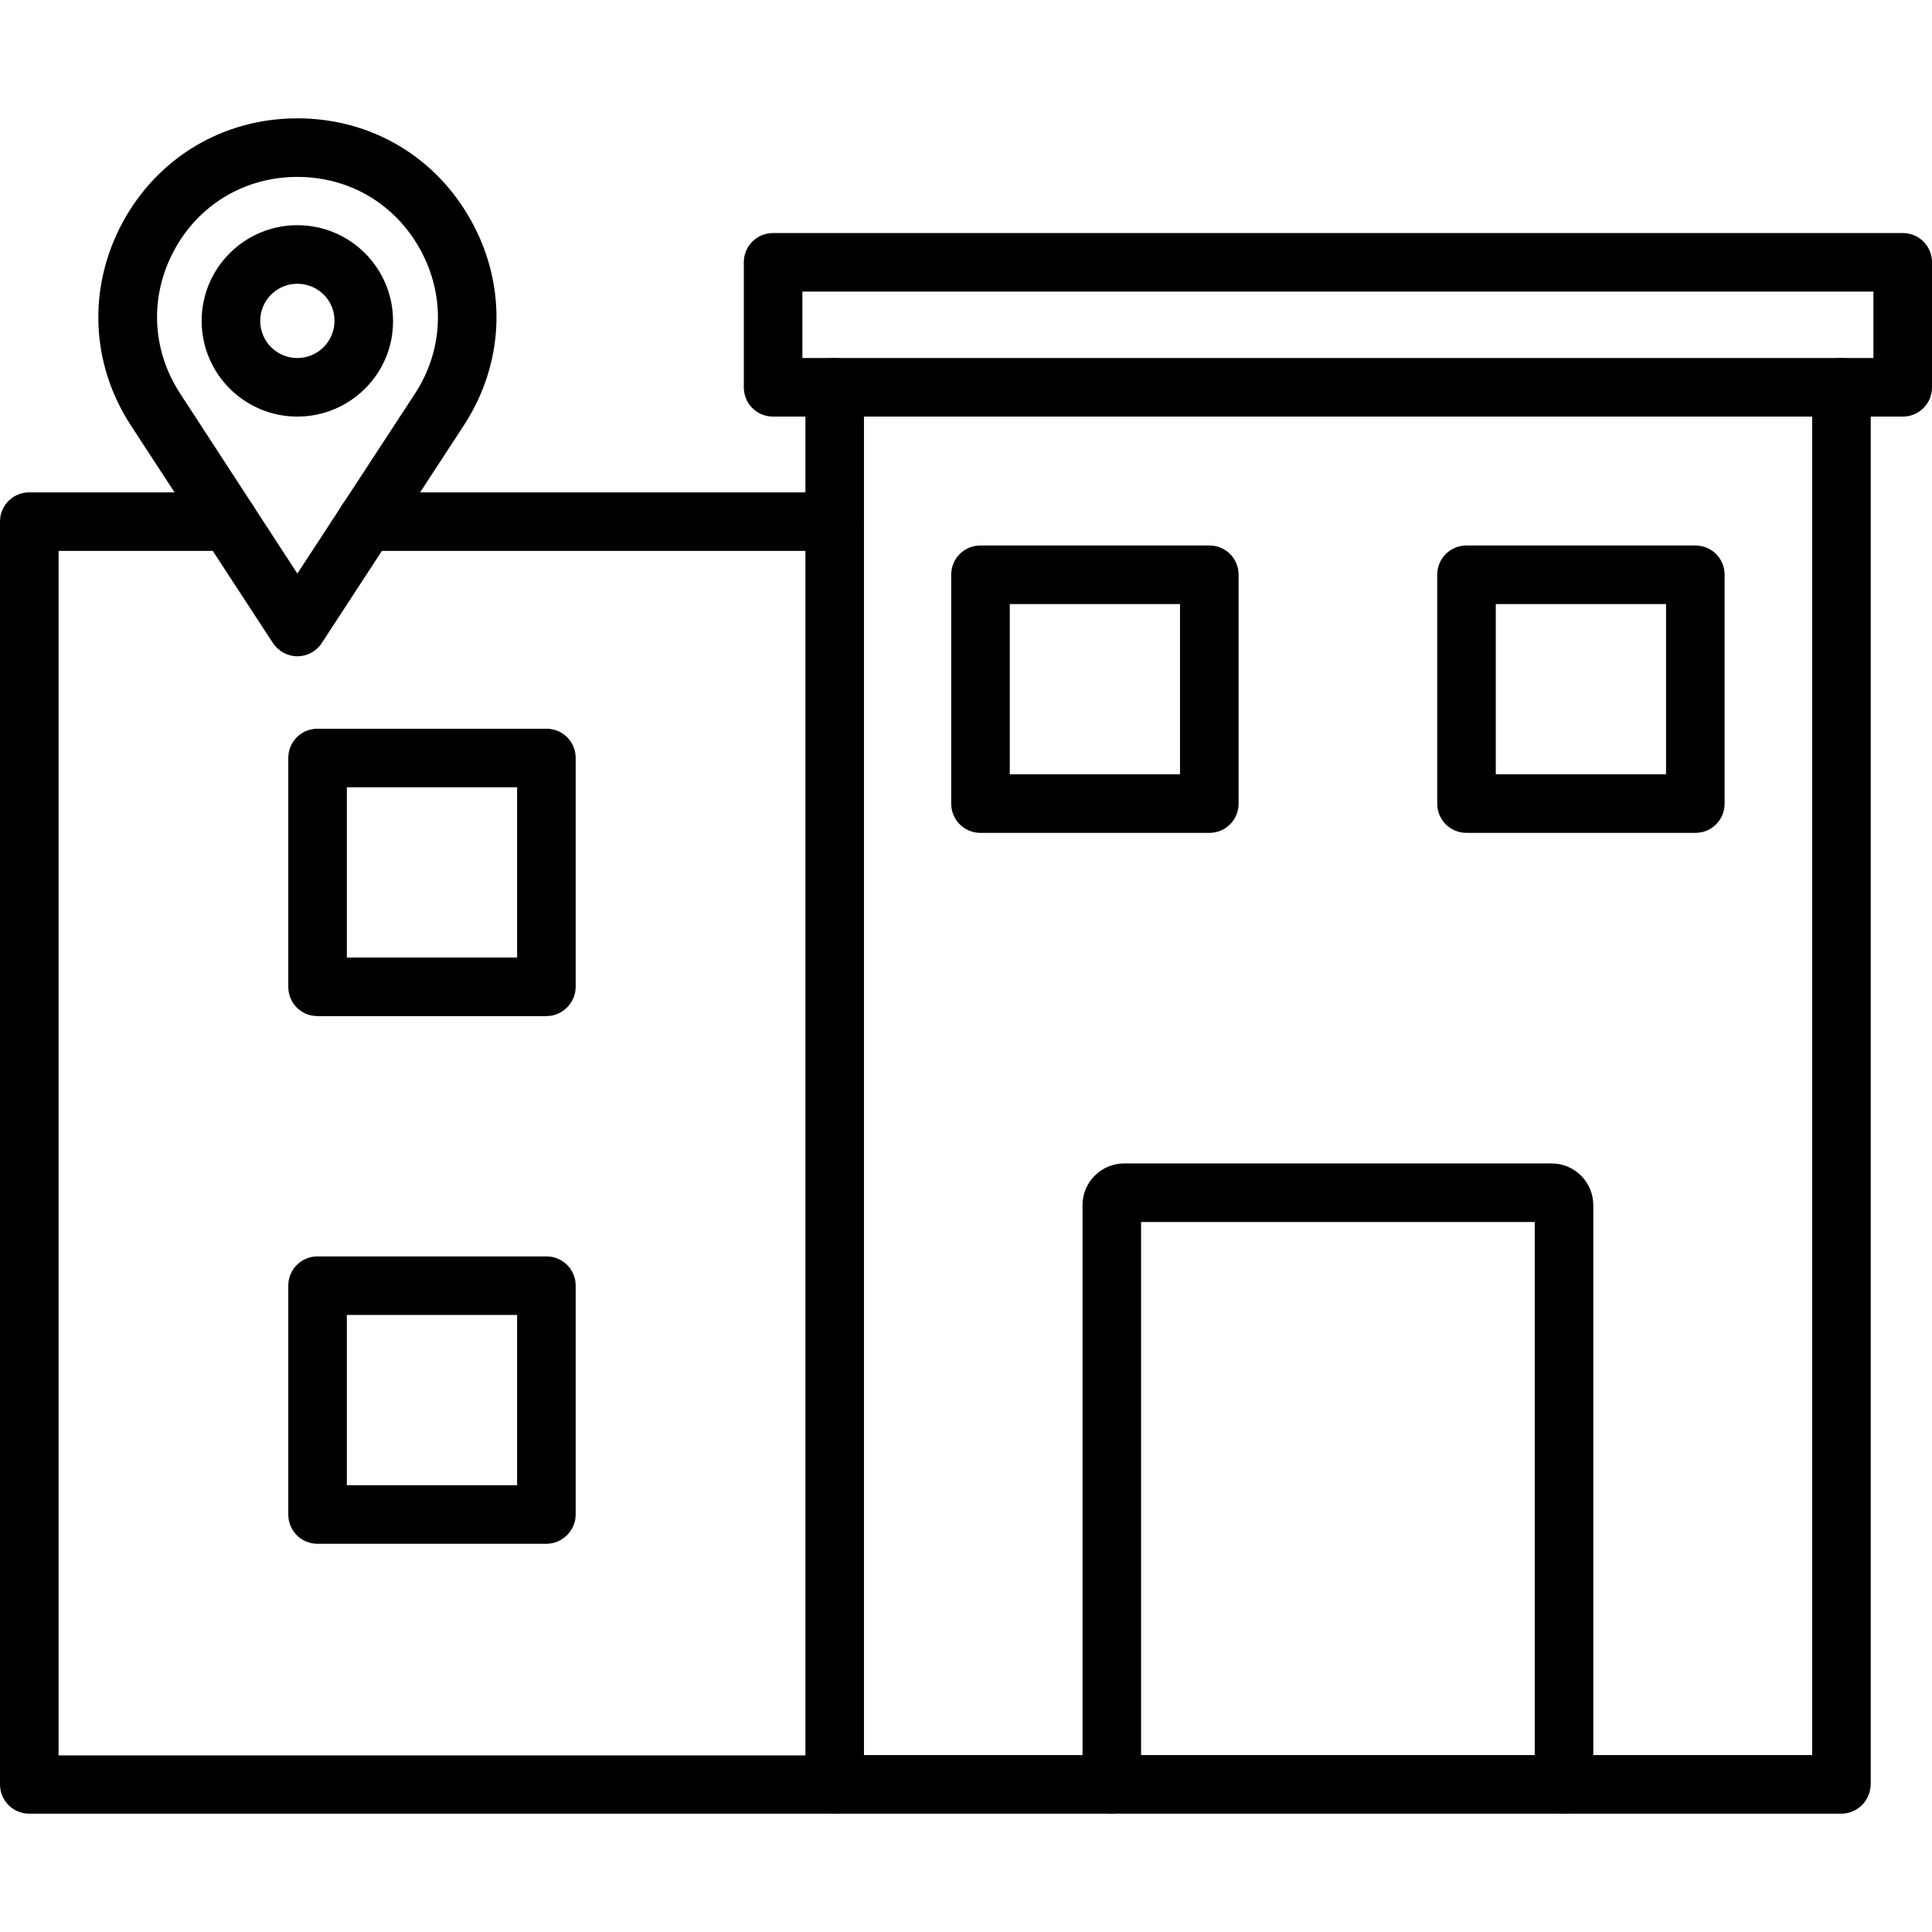 <svg id="Layer_1" enable-background="new 0 0 64 64" viewBox="0 0 64 64" xmlns="http://www.w3.org/2000/svg"><g><g><g><path d="m60.99 60.08h-33.34c-.54 0-.97-.43-.97-.97v-46.28c0-.54.43-.97.97-.97s.97.43.97.97v45.31h31.41v-45.31c0-.54.43-.97.97-.97s.97.43.97.97v46.28c-.01.54-.44.97-.98.97z"/></g><g><path d="m27.65 60.08h-26.68c-.54 0-.97-.43-.97-.97v-41.83c0-.54.43-.97.97-.97h6.6c.54 0 .97.43.97.97s-.43.97-.97.97h-5.63v39.9h25.71c.54 0 .97.43.97.97 0 .53-.44.96-.97.96z"/></g><g><path d="m27.65 18.25h-15.52c-.54 0-.97-.43-.97-.97s.43-.97.97-.97h15.51c.54 0 .97.43.97.97s-.43.97-.96.97z"/></g><g><path d="m63.03 13.8h-37.42c-.54 0-.97-.43-.97-.97v-4.14c0-.54.43-.97.97-.97h37.42c.54 0 .97.43.97.97v4.14c0 .54-.43.97-.97.97zm-36.45-1.94h35.48v-2.2h-35.48z"/></g><g><path d="m51.81 60.08c-.54 0-.97-.43-.97-.97v-18.63h-13.04v18.63c0 .54-.43.97-.97.97s-.97-.43-.97-.97v-19.19c0-.76.62-1.38 1.38-1.38h14.16c.76 0 1.38.62 1.38 1.38v19.19c0 .54-.44.97-.97.97z"/></g><g><g><path d="m56.16 27.59h-7.58c-.54 0-.97-.43-.97-.97v-7.58c0-.54.43-.97.97-.97h7.58c.54 0 .97.43.97.97v7.58c0 .54-.43.97-.97.97zm-6.61-1.94h5.64v-5.64h-5.64z"/></g><g><path d="m40.06 27.59h-7.58c-.54 0-.97-.43-.97-.97v-7.58c0-.54.43-.97.97-.97h7.58c.54 0 .97.43.97.97v7.58c0 .54-.43.97-.97.97zm-6.61-1.94h5.64v-5.64h-5.64z"/></g></g><g><path d="m18.1 33.66h-7.58c-.54 0-.97-.43-.97-.97v-7.58c0-.54.43-.97.97-.97h7.58c.54 0 .97.43.97.97v7.58c0 .53-.44.97-.97.97zm-6.61-1.94h5.64v-5.64h-5.64z"/></g><g><path d="m18.1 51.14h-7.58c-.54 0-.97-.43-.97-.97v-7.58c0-.54.43-.97.97-.97h7.58c.54 0 .97.43.97.97v7.58c0 .53-.44.97-.97.97zm-6.61-1.94h5.64v-5.64h-5.64z"/></g></g><g><g><path d="m9.85 21.74c-.33 0-.63-.17-.81-.44l-4.7-7.2c-1.34-2.05-1.44-4.57-.28-6.73 1.17-2.16 3.34-3.45 5.79-3.45 2.46 0 4.62 1.29 5.79 3.45s1.06 4.68-.28 6.73l-4.7 7.2c-.17.27-.48.44-.81.44zm0-15.88c-1.73 0-3.26.91-4.08 2.43s-.75 3.3.2 4.75l3.88 5.96 3.89-5.95c.95-1.45 1.02-3.23.2-4.75-.83-1.53-2.35-2.44-4.09-2.44z"/></g><g><path d="m9.85 13.8c-1.75 0-3.17-1.42-3.17-3.17s1.42-3.17 3.17-3.17 3.17 1.42 3.17 3.17c.01 1.75-1.42 3.17-3.17 3.17zm0-4.4c-.68 0-1.23.55-1.23 1.23s.55 1.23 1.23 1.23 1.23-.55 1.23-1.23c.01-.68-.55-1.23-1.23-1.23z"/></g></g></g></svg>